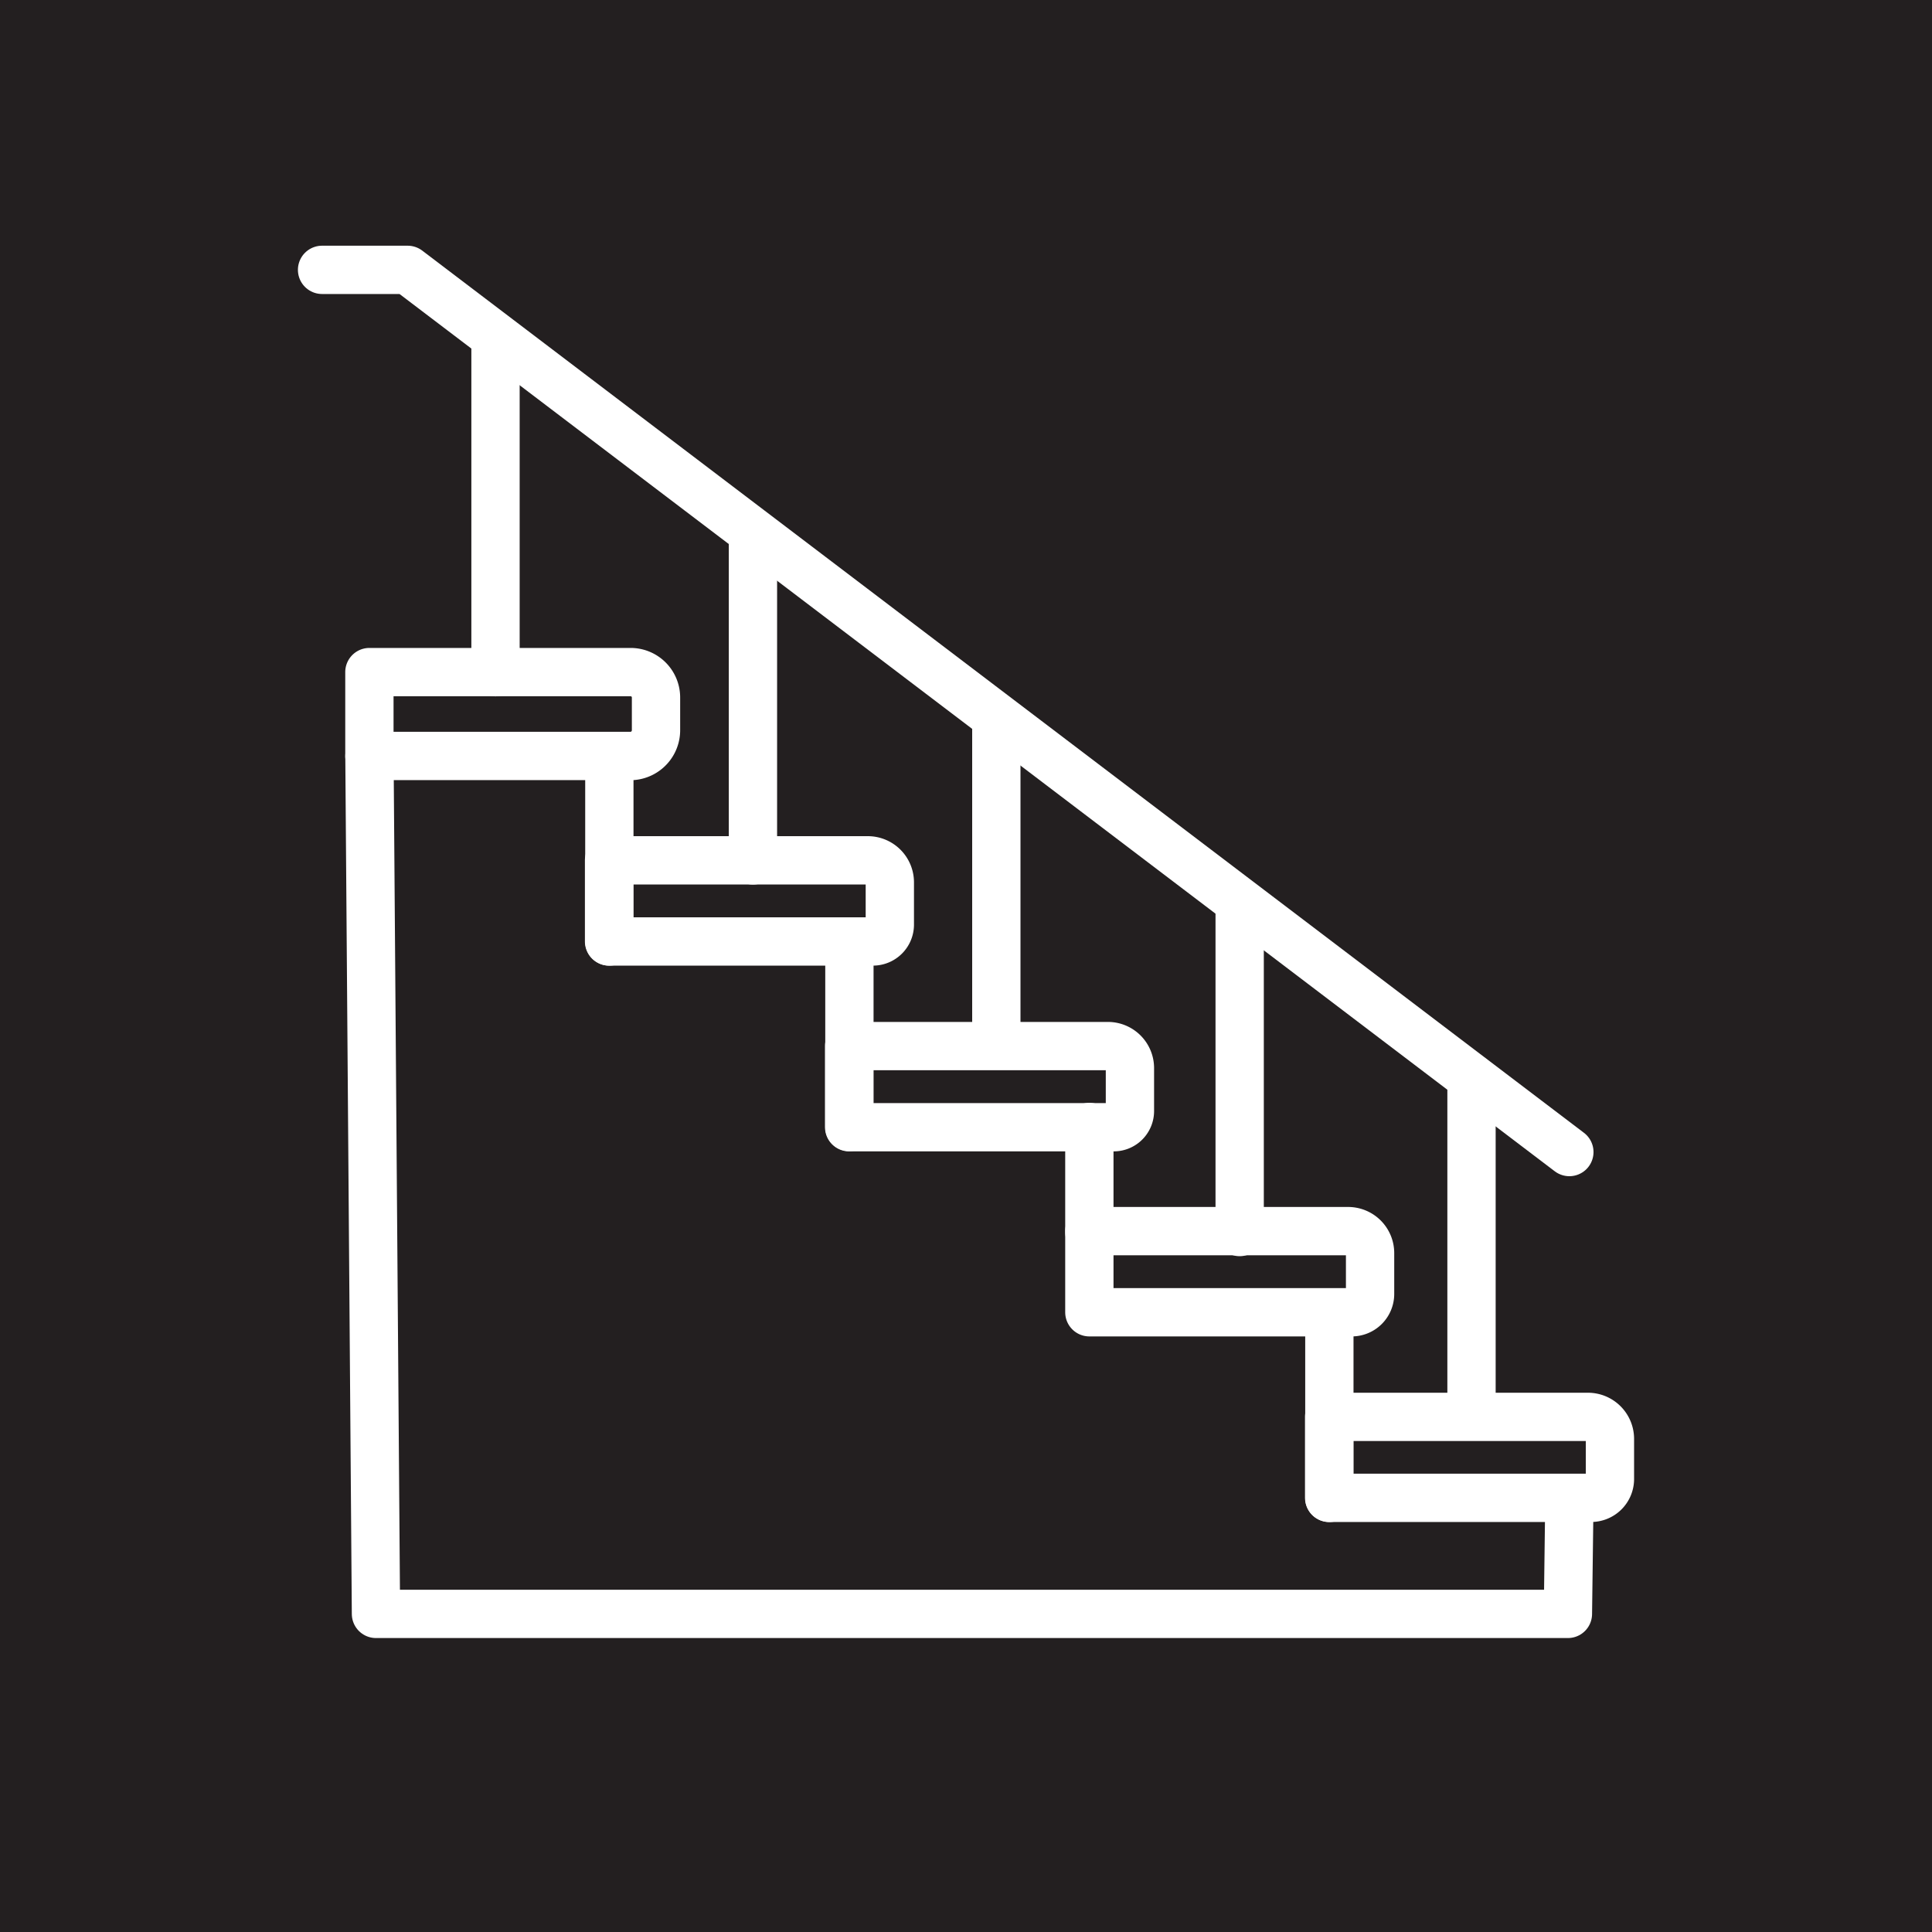 <?xml version="1.0" encoding="UTF-8"?> <svg xmlns="http://www.w3.org/2000/svg" width="40" height="40" viewBox="0 0 40 40"><g id="Ico-FinishedBasements" transform="translate(-549 -1397)"><rect id="Rectangle_1015" data-name="Rectangle 1015" width="40" height="40" transform="translate(549 1397)" fill="#231f20"></rect><g id="Group_1278" data-name="Group 1278" transform="translate(555.668 1402.587)"><path id="Path_1920" data-name="Path 1920" d="M3550.961,711.876h-5.422V710.2h5.357a.456.456,0,0,1,.456.456v.833A.39.39,0,0,1,3550.961,711.876Z" transform="translate(-3524.688 -686.452)" fill="none" stroke="#fff" stroke-linecap="round" stroke-linejoin="round" stroke-width="1"></path><path id="Path_1921" data-name="Path 1921" d="M3509.176,679.529h-5.433v-1.68h5.357a.455.455,0,0,1,.455.456v.845A.379.379,0,0,1,3509.176,679.529Z" transform="translate(-3487.857 -657.947)" fill="none" stroke="#fff" stroke-linecap="round" stroke-linejoin="round" stroke-width="1"></path><path id="Path_1922" data-name="Path 1922" d="M3383.691,582.149l-5.449,0v-1.736h5.408a.526.526,0,0,1,.526.526v.668A.535.535,0,0,1,3383.691,582.149Z" transform="translate(-3377.262 -572.085)" fill="none" stroke="#fff" stroke-linecap="round" stroke-linejoin="round" stroke-width="1"></path><path id="Path_1923" data-name="Path 1923" d="M3467.343,647.27h-5.477v-1.68h5.357a.456.456,0,0,1,.456.456v.888A.335.335,0,0,1,3467.343,647.27Z" transform="translate(-3450.953 -629.519)" fill="none" stroke="#fff" stroke-linecap="round" stroke-linejoin="round" stroke-width="1"></path><path id="Path_1924" data-name="Path 1924" d="M3425.5,614.9h-5.464v-1.68h5.357a.456.456,0,0,1,.456.456v.875A.349.349,0,0,1,3425.5,614.9Z" transform="translate(-3414.094 -600.995)" fill="none" stroke="#fff" stroke-linecap="round" stroke-linejoin="round" stroke-width="1"></path><line id="Line_644" data-name="Line 644" y2="3.84" transform="translate(10.918 13.906)" fill="none" stroke="#fff" stroke-linecap="round" stroke-linejoin="round" stroke-width="1"></line><line id="Line_645" data-name="Line 645" y2="3.84" transform="translate(5.948 10.066)" fill="none" stroke="#fff" stroke-linecap="round" stroke-linejoin="round" stroke-width="1"></line><path id="Path_1925" data-name="Path 1925" d="M3403.085,610.391l-.031,2.4h-24.678l-.135-17.76" transform="translate(-3377.26 -584.964)" fill="none" stroke="#fff" stroke-linecap="round" stroke-linejoin="round" stroke-width="1"></path><line id="Line_646" data-name="Line 646" y2="3.84" transform="translate(20.855 21.586)" fill="none" stroke="#fff" stroke-linecap="round" stroke-linejoin="round" stroke-width="1"></line><line id="Line_647" data-name="Line 647" y2="2.177" transform="translate(15.886 17.746)" fill="none" stroke="#fff" stroke-linecap="round" stroke-linejoin="round" stroke-width="1"></line><line id="Line_648" data-name="Line 648" y1="6.906" transform="translate(3.591 1.424)" fill="none" stroke="#fff" stroke-linecap="round" stroke-linejoin="round" stroke-width="1"></line><line id="Line_649" data-name="Line 649" y1="6.769" transform="translate(8.921 5.458)" fill="none" stroke="#fff" stroke-linecap="round" stroke-linejoin="round" stroke-width="1"></line><line id="Line_650" data-name="Line 650" y1="6.65" transform="translate(13.96 9.316)" fill="none" stroke="#fff" stroke-linecap="round" stroke-linejoin="round" stroke-width="1"></line><line id="Line_651" data-name="Line 651" y1="6.769" transform="translate(18.998 13.152)" fill="none" stroke="#fff" stroke-linecap="round" stroke-linejoin="round" stroke-width="1"></line><line id="Line_652" data-name="Line 652" y1="6.906" transform="translate(23.798 16.735)" fill="none" stroke="#fff" stroke-linecap="round" stroke-linejoin="round" stroke-width="1"></line><path id="Path_1926" data-name="Path 1926" d="M3395.814,528.55l-24.052-18.265h-1.772" transform="translate(-3369.99 -510.285)" fill="none" stroke="#fff" stroke-linecap="round" stroke-linejoin="round" stroke-width="1"></path></g></g></svg> 